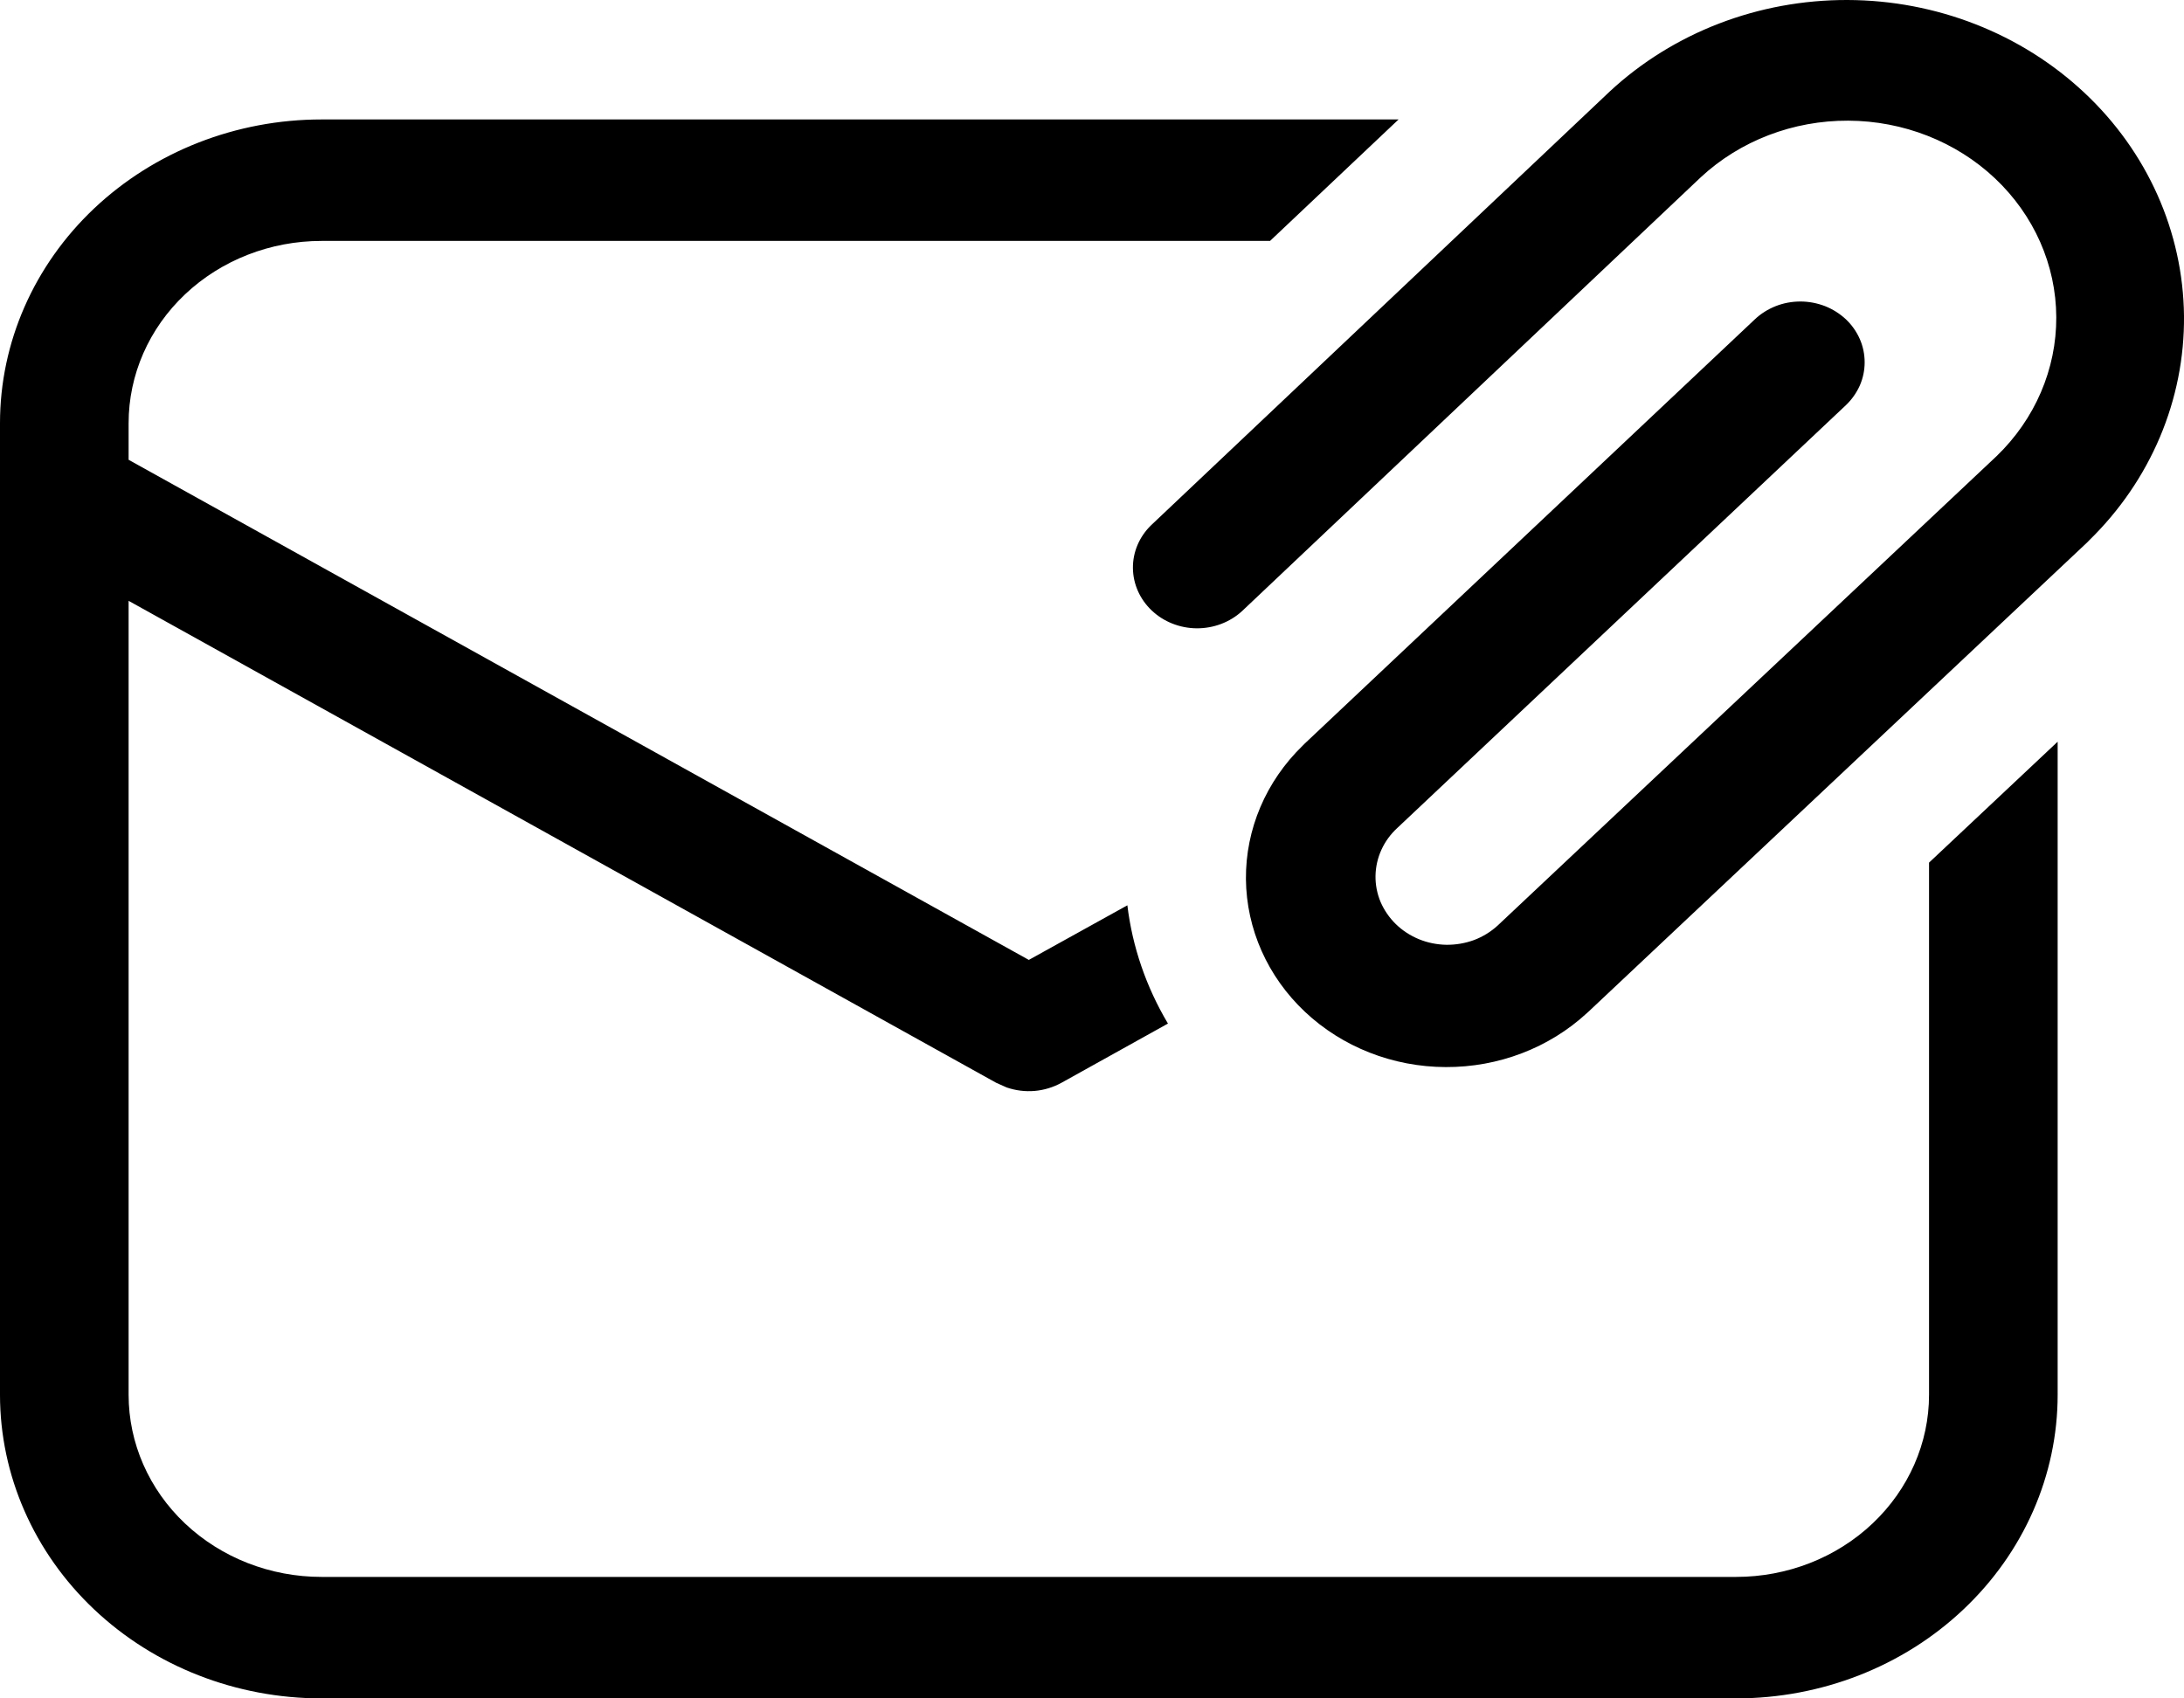 <svg width="27" height="21" viewBox="0 0 27 21" fill="none" xmlns="http://www.w3.org/2000/svg">
<path d="M13.937 11.194L12.719 11.869L1.59 5.685V5.232C1.59 4.634 1.841 4.061 2.288 3.639C2.736 3.216 3.342 2.979 3.975 2.979H15.701L17.29 1.477H3.975C2.92 1.477 1.91 1.873 1.164 2.577C0.419 3.281 0 4.236 0 5.232V17.246C0 18.241 0.419 19.196 1.164 19.9C1.91 20.605 2.92 21 3.975 21H21.463C22.517 21 23.528 20.605 24.273 19.9C25.019 19.196 25.438 18.241 25.438 17.246V9.171L23.848 10.666V17.246C23.848 17.843 23.596 18.416 23.149 18.838C22.702 19.261 22.095 19.498 21.463 19.498H3.975C3.342 19.498 2.736 19.261 2.288 18.838C1.841 18.416 1.59 17.843 1.59 17.246V7.429L12.315 13.388L12.445 13.446C12.556 13.484 12.674 13.499 12.791 13.489C12.908 13.479 13.021 13.444 13.123 13.388L14.439 12.656C14.17 12.204 13.999 11.707 13.937 11.192M21.027 2.191C21.513 1.74 22.168 1.489 22.849 1.492C23.53 1.495 24.182 1.751 24.664 2.206C25.146 2.661 25.418 3.277 25.421 3.921C25.424 4.564 25.158 5.183 24.681 5.642L24.665 5.657L18.531 11.429L18.515 11.444C18.431 11.521 18.332 11.582 18.224 11.623C18.115 11.663 17.999 11.683 17.882 11.682C17.765 11.68 17.649 11.657 17.542 11.613C17.435 11.569 17.338 11.506 17.256 11.426C17.175 11.347 17.111 11.253 17.067 11.151C17.024 11.048 17.003 10.938 17.005 10.828C17.007 10.717 17.032 10.608 17.078 10.507C17.124 10.406 17.191 10.314 17.275 10.237L22.819 5.011C22.893 4.941 22.951 4.858 22.992 4.767C23.032 4.676 23.052 4.578 23.052 4.48C23.052 4.381 23.032 4.283 22.992 4.192C22.952 4.101 22.894 4.018 22.82 3.948C22.746 3.879 22.658 3.823 22.562 3.785C22.465 3.748 22.362 3.728 22.258 3.728C22.153 3.728 22.05 3.747 21.953 3.785C21.857 3.823 21.769 3.878 21.695 3.948L16.131 9.193L16.105 9.219C15.65 9.661 15.398 10.254 15.403 10.87C15.409 11.487 15.671 12.076 16.133 12.511C16.595 12.946 17.22 13.192 17.873 13.194C18.525 13.197 19.152 12.957 19.619 12.526L19.638 12.509L25.805 6.705L25.824 6.685C26.588 5.941 27.01 4.942 27 3.905C26.989 2.868 26.547 1.876 25.768 1.146C24.989 0.415 23.937 0.003 22.839 1.81209e-05C21.741 -0.003 20.687 0.402 19.903 1.129L14.229 6.496C14.084 6.638 14.004 6.827 14.006 7.024C14.008 7.221 14.091 7.409 14.239 7.549C14.386 7.688 14.585 7.767 14.794 7.769C15.002 7.77 15.203 7.695 15.353 7.558L21.027 2.191Z" fill="black"/>
</svg>
